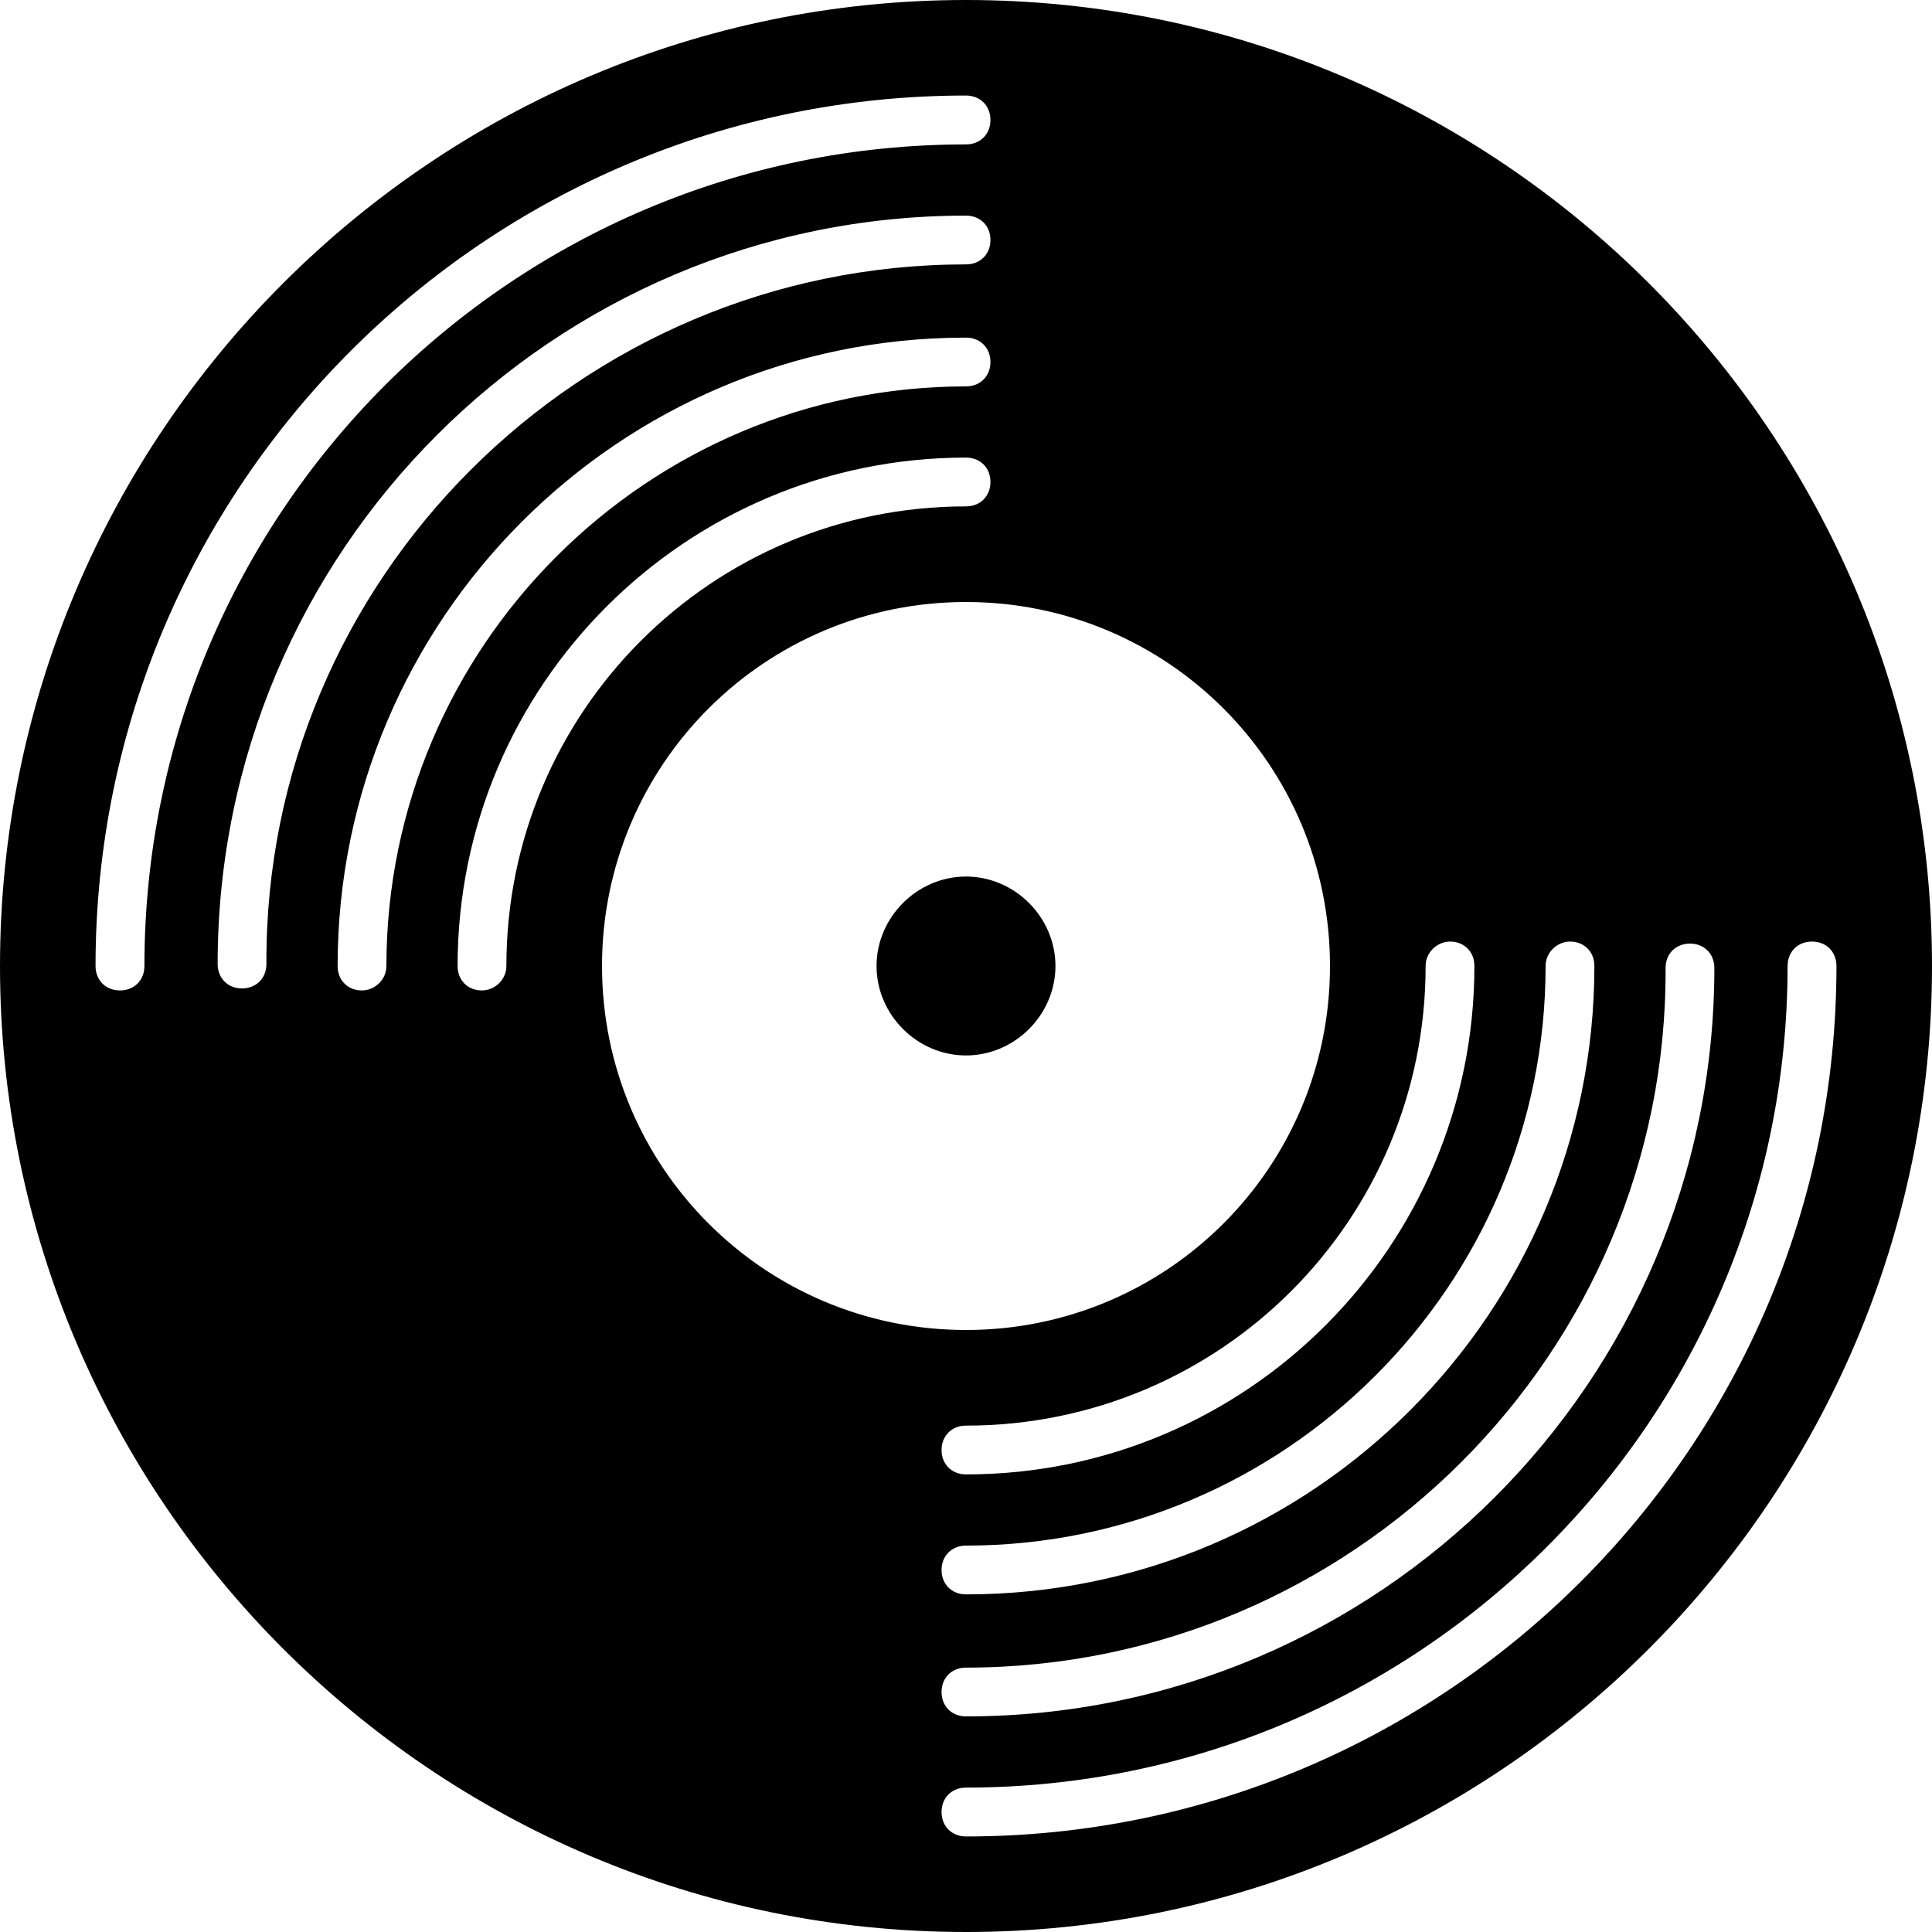 <svg width="20" height="20" viewBox="0 0 20 20" fill="none" xmlns="http://www.w3.org/2000/svg">
<path d="M10 10.926C9.495 10.926 9.074 10.505 9.074 10C9.074 9.495 9.495 9.074 10 9.074C10.505 9.074 10.926 9.495 10.926 10C10.926 10.505 10.505 10.926 10 10.926ZM20 10C20 15.516 15.516 20 10 20C4.484 20 0 15.516 0 10C0 4.484 4.484 0 10 0C15.516 0 20 4.484 20 10ZM10 17.263C9.853 17.263 9.747 17.368 9.747 17.516C9.747 17.663 9.853 17.768 10 17.768C14.274 17.768 17.747 14.295 17.747 10.021C17.747 9.874 17.642 9.768 17.495 9.768C17.347 9.768 17.242 9.874 17.242 10.021C17.263 14 14 17.263 10 17.263ZM16 10C16 13.305 13.305 16 10 16C9.853 16 9.747 16.105 9.747 16.253C9.747 16.4 9.853 16.505 10 16.505C13.6 16.505 16.505 13.579 16.505 10C16.505 9.853 16.4 9.747 16.253 9.747C16.126 9.747 16 9.853 16 10ZM14.758 10C14.758 12.632 12.632 14.758 10 14.758C9.853 14.758 9.747 14.863 9.747 15.011C9.747 15.158 9.853 15.263 10 15.263C12.905 15.263 15.263 12.905 15.263 10C15.263 9.853 15.158 9.747 15.011 9.747C14.884 9.747 14.758 9.853 14.758 10ZM1.495 10C1.495 5.305 5.305 1.495 10 1.495C10.147 1.495 10.253 1.389 10.253 1.242C10.253 1.095 10.147 0.989 10 0.989C5.032 0.989 0.989 5.032 0.989 10C0.989 10.147 1.095 10.253 1.242 10.253C1.389 10.253 1.495 10.147 1.495 10ZM10 2.737C10.147 2.737 10.253 2.632 10.253 2.484C10.253 2.337 10.147 2.232 10 2.232C5.726 2.232 2.253 5.705 2.253 9.979C2.253 10.126 2.358 10.232 2.505 10.232C2.653 10.232 2.758 10.126 2.758 9.979C2.737 6 6 2.737 10 2.737ZM4 10C4 6.695 6.695 4 10 4C10.147 4 10.253 3.895 10.253 3.747C10.253 3.6 10.147 3.495 10 3.495C6.4 3.495 3.495 6.421 3.495 10C3.495 10.147 3.6 10.253 3.747 10.253C3.874 10.253 4 10.147 4 10ZM5.242 10C5.242 7.368 7.368 5.242 10 5.242C10.147 5.242 10.253 5.137 10.253 4.989C10.253 4.842 10.147 4.737 10 4.737C7.095 4.737 4.737 7.095 4.737 10C4.737 10.147 4.842 10.253 4.989 10.253C5.116 10.253 5.242 10.147 5.242 10ZM10 13.768C12.084 13.768 13.768 12.084 13.768 10C13.768 7.916 12.084 6.232 10 6.232C7.916 6.232 6.232 7.916 6.232 10C6.232 12.084 7.916 13.768 10 13.768ZM19.011 10C19.011 9.853 18.905 9.747 18.758 9.747C18.61 9.747 18.505 9.853 18.505 10C18.505 14.695 14.695 18.505 10 18.505C9.853 18.505 9.747 18.61 9.747 18.758C9.747 18.905 9.853 19.011 10 19.011C14.968 19.011 19.011 14.968 19.011 10Z" fill="url(#paint0_linear_451_1060)"/>
<defs>
<linearGradient id="paint0_linear_451_1060" x1="0" y1="0" x2="20" y2="0" gradientUnits="userSpaceOnUse">
<stop stopColor="#EF4136"/>
<stop offset="1" stopColor="#FBB040"/>
</linearGradient>
</defs>
</svg>
